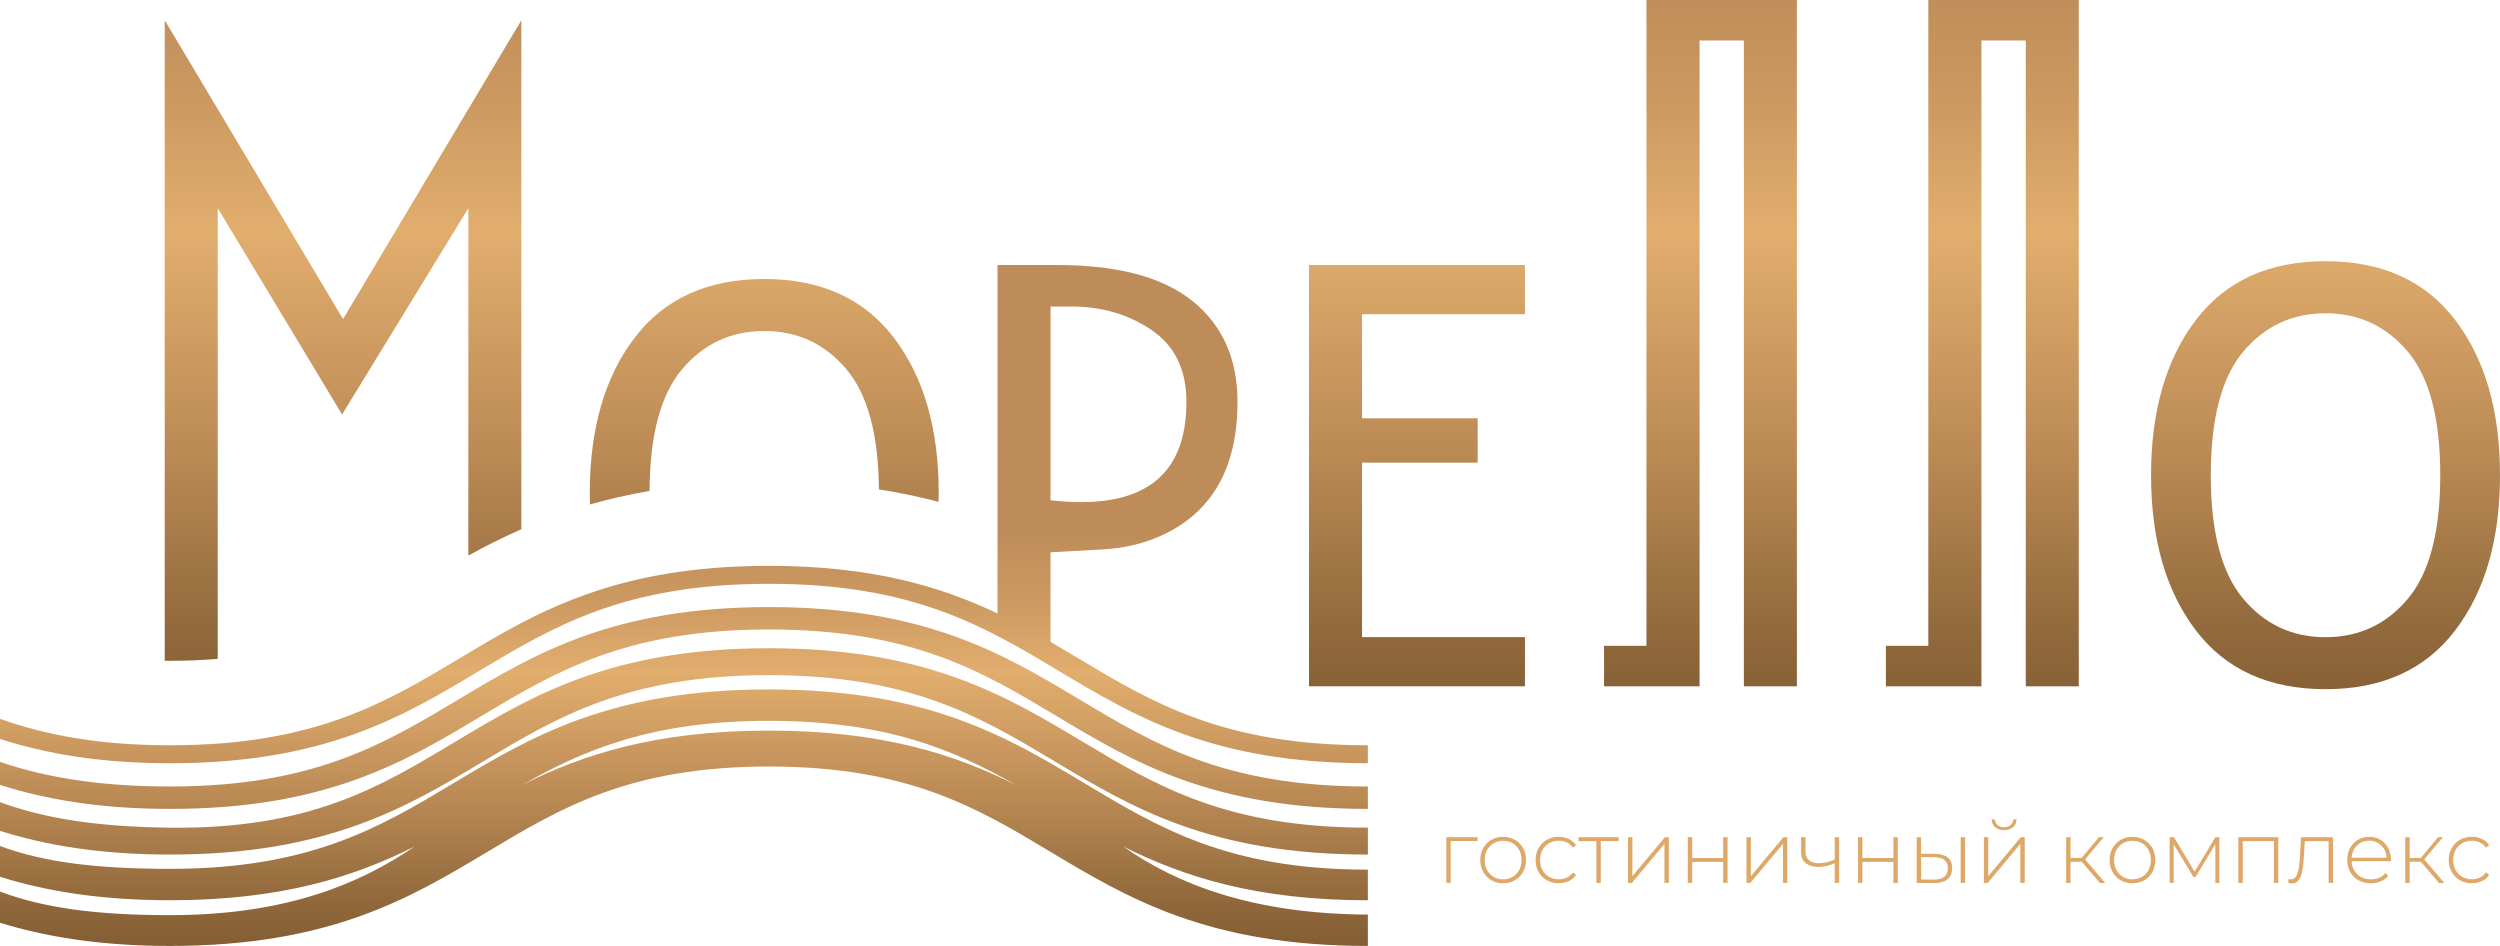 <?xml version="1.0" encoding="UTF-8"?> <svg xmlns="http://www.w3.org/2000/svg" xmlns:xlink="http://www.w3.org/1999/xlink" id="_Слой_2" data-name="Слой 2" viewBox="0 0 707.29 267.61"><defs><style> .cls-1 { fill: url(#_Безымянный_градиент_196-3); } .cls-2 { fill: url(#_Безымянный_градиент_196-8); } .cls-3 { fill: url(#_Безымянный_градиент_196-6); } .cls-4 { fill: url(#_Безымянный_градиент_196-10); } .cls-5 { fill: url(#_Безымянный_градиент_196-4); } .cls-6 { fill: url(#_Безымянный_градиент_196-7); } .cls-7 { fill: url(#_Безымянный_градиент_196-2); } .cls-8 { fill: url(#_Безымянный_градиент_196-9); } .cls-9 { fill: url(#_Безымянный_градиент_196-5); } .cls-10 { fill: #dda868; } .cls-11 { fill: url(#_Безымянный_градиент_196); } </style><linearGradient id="_Безымянный_градиент_196" data-name="Безымянный градиент 196" x1="400.89" y1="-4.75" x2="400.89" y2="208.36" gradientUnits="userSpaceOnUse"><stop offset="0" stop-color="#be8c59"></stop><stop offset=".17" stop-color="#cd9a62"></stop><stop offset=".33" stop-color="#e2ae6e"></stop><stop offset=".6" stop-color="#be8d57"></stop><stop offset=".61" stop-color="#bd8c56"></stop><stop offset=".87" stop-color="#90683b"></stop><stop offset="1" stop-color="#805b31"></stop></linearGradient><linearGradient id="_Безымянный_градиент_196-2" data-name="Безымянный градиент 196" x1="481.09" y1="-4.75" x2="481.09" y2="208.36" xlink:href="#_Безымянный_градиент_196"></linearGradient><linearGradient id="_Безымянный_градиент_196-3" data-name="Безымянный градиент 196" x1="560.83" y1="-4.75" x2="560.83" y2="208.36" xlink:href="#_Безымянный_градиент_196"></linearGradient><linearGradient id="_Безымянный_градиент_196-4" data-name="Безымянный градиент 196" x1="657.93" y1="-4.75" x2="657.93" y2="208.36" xlink:href="#_Безымянный_градиент_196"></linearGradient><linearGradient id="_Безымянный_градиент_196-5" data-name="Безымянный градиент 196" x1="193.5" y1="150.33" x2="193.5" y2="270.95" xlink:href="#_Безымянный_градиент_196"></linearGradient><linearGradient id="_Безымянный_градиент_196-6" data-name="Безымянный градиент 196" x1="193.5" y1="150.33" x2="193.5" y2="270.95" xlink:href="#_Безымянный_градиент_196"></linearGradient><linearGradient id="_Безымянный_градиент_196-7" data-name="Безымянный градиент 196" x1="193.5" y1="150.33" x2="193.5" y2="270.95" xlink:href="#_Безымянный_градиент_196"></linearGradient><linearGradient id="_Безымянный_градиент_196-8" data-name="Безымянный градиент 196" x1="193.5" y1="150.33" x2="193.5" y2="270.95" xlink:href="#_Безымянный_градиент_196"></linearGradient><linearGradient id="_Безымянный_градиент_196-9" data-name="Безымянный градиент 196" x1="216.22" y1="-4.75" x2="216.22" y2="208.36" xlink:href="#_Безымянный_градиент_196"></linearGradient><linearGradient id="_Безымянный_градиент_196-10" data-name="Безымянный градиент 196" x1="97.05" y1="-4.75" x2="97.05" y2="208.36" xlink:href="#_Безымянный_градиент_196"></linearGradient></defs><g id="_Слой_1-2" data-name="Слой 1"><g><path class="cls-11" d="M385.34,118.35h32.72v12.54h-32.72v49.36h46.09v13.91h-61.09v-119.17h61.09v13.91h-46.09v29.45Z"></path><polygon class="cls-7" points="492.84 0 481.38 0 480.81 0 465.84 0 465.81 0 465.81 182.71 453.81 182.71 453.81 194.17 465.84 194.17 480.81 194.17 480.84 194.17 480.84 11.45 481.38 11.45 492.84 11.45 493.37 11.45 493.37 194.17 508.37 194.17 508.37 0 492.84 0"></polygon><polygon class="cls-1" points="572.58 0 561.12 0 560.55 0 545.58 0 545.55 0 545.55 182.71 533.55 182.71 533.55 194.17 545.58 194.17 560.55 194.17 560.58 194.17 560.58 11.45 561.12 11.45 572.58 11.45 573.12 11.45 573.12 194.17 588.12 194.17 588.12 0 572.58 0"></polygon><path class="cls-5" d="M621.25,178.35c-8.45-11.09-12.68-25.72-12.68-43.91s4.23-32.81,12.68-43.91c8.45-11.09,20.68-16.63,36.68-16.63s28.23,5.55,36.68,16.63c8.45,11.09,12.68,25.73,12.68,43.91s-4.23,32.82-12.68,43.91c-8.45,11.09-20.68,16.63-36.68,16.63s-28.23-5.54-36.68-16.63ZM634.61,99.54c-6.09,7.27-9.14,18.91-9.14,34.91s3.04,27.64,9.14,34.91c6.09,7.27,13.86,10.91,23.32,10.91s17.22-3.63,23.32-10.91c6.09-7.27,9.14-18.91,9.14-34.91s-3.05-27.63-9.14-34.91c-6.09-7.27-13.87-10.91-23.32-10.91s-17.23,3.64-23.32,10.91Z"></path><g><path class="cls-9" d="M217.55,171.75c-44.23,0-66.46,13.32-87.97,26.21-21.08,12.62-40.98,24.55-81.47,24.55C27.98,222.51,12.73,219.89,0,215.55v6.51c12.9,4.11,28.29,6.79,48.11,6.79,44.23,0,66.46-13.32,87.97-26.21,21.07-12.62,40.98-24.55,81.47-24.55s60.4,11.93,81.47,24.55c21.51,12.88,43.74,26.21,87.97,26.21v-6.34c-40.49,0-60.4-11.93-81.47-24.55-21.5-12.88-43.74-26.21-87.97-26.21Z"></path><path class="cls-3" d="M386.99,246.04c-39.75,0-59.38-12-80.17-24.45-21.78-13.05-44.29-26.54-89.27-26.54s-67.49,13.49-89.27,26.54c-20.79,12.45-40.43,24.22-80.17,24.22C27.75,245.81,12.67,244.04,0,239.35v8.71c12.93,4.03,28.35,6.63,48.11,6.63,31.69,0,52.23-6.7,69.22-15.22-15.55,10.61-36.43,19.44-69.25,19.44C27.68,258.91,12.65,256.98,0,252.24v8.82c12.95,3.98,28.38,6.56,48.11,6.56,45.35,0,68.01-13.57,89.92-26.7,20.65-12.37,40.15-24.06,79.52-24.06s58.88,11.68,79.52,24.06c21.91,13.13,44.57,26.7,89.92,26.7v-8.87c-32.35-.18-53.71-8.39-69.22-19.27,16.99,8.52,37.52,15.22,69.22,15.22v-8.65ZM217.55,206.7c-31.98,0-52.67,6.75-69.78,15.34,17.5-9.93,36.65-18.11,69.78-18.11s52.28,8.17,69.78,18.11c-17.11-8.58-37.8-15.34-69.78-15.34Z"></path><path class="cls-6" d="M306.17,209.77c-21.64-12.97-44.01-26.37-88.62-26.37s-66.98,13.41-88.62,26.37c-20.93,12.54-40.71,24.86-80.83,24.39C27.36,233.92,12.68,231.57,0,226.94v8.12c12.92,4.07,28.32,6.71,48.11,6.71,44.6,0,66.98-13.41,88.62-26.37,20.93-12.54,40.71-24.39,80.83-24.39s59.89,11.85,80.82,24.39c21.64,12.96,44.01,26.37,88.62,26.37v-7.61c-40.12,0-59.89-11.85-80.83-24.39Z"></path><path class="cls-2" d="M304.87,186.14c-2.53-1.52-5.07-3.04-7.66-4.55v-25.34l14.66-.8c5.67-.31,11.28-1.5,16.46-3.82,14.52-6.52,21.78-19.16,21.78-37.92,0-12.18-4.23-21.68-12.68-28.5-8.45-6.82-21.23-10.23-38.31-10.23h-16.91v98.58c-16.08-7.65-35.58-13.47-64.66-13.47-43.85,0-65.95,13.24-87.32,26.04-21.22,12.71-41.26,24.72-82.12,24.72-20.26,0-35.4-2.95-48.11-7.48v5.69c12.88,4.15,28.26,6.87,48.11,6.87,43.85,0,65.95-13.24,87.32-26.04,21.22-12.71,41.26-24.72,82.12-24.72s60.91,12.01,82.12,24.72c21.37,12.8,43.46,26.04,87.32,26.04v-5.08c-40.87,0-60.91-12.01-82.12-24.72ZM297.21,86.72h6c8.54,0,16.09,2.23,22.63,6.68,6.55,4.46,9.82,11.23,9.82,20.32,0,21.45-12.82,30.73-38.45,27.82v-54.81Z"></path></g><path class="cls-8" d="M183.77,138.89c.07-15.7,3.11-27.15,9.13-34.33,6.09-7.27,13.86-10.91,23.32-10.91s17.22,3.64,23.32,10.91c5.96,7.12,9,18.43,9.12,33.91,6.03.93,11.63,2.12,16.86,3.51.02-.84.06-1.66.06-2.51,0-18.18-4.23-32.81-12.68-43.91-8.45-11.09-20.68-16.63-36.68-16.63s-28.23,5.55-36.68,16.63c-8.45,11.09-12.68,25.73-12.68,43.91,0,1.1.02,2.18.05,3.25,5.23-1.49,10.82-2.79,16.86-3.82Z"></path><path class="cls-4" d="M48.11,186.95c4.85,0,9.32-.19,13.49-.55V58.9l35.18,58.36,35.72-58.36v98.27c4.69-2.58,9.65-5.1,15-7.45V5.73l-50.45,84.54L46.6,5.73v181.22c.5,0,1,.01,1.51.01Z"></path><g><path class="cls-10" d="M409.19,249.79v-12.94h8.85v1.11h-7.96l.35-.35v12.17h-1.24Z"></path><path class="cls-10" d="M425.26,249.89c-1.24,0-2.34-.28-3.31-.84-.97-.56-1.73-1.34-2.3-2.33-.57-.99-.86-2.12-.86-3.4s.28-2.42.86-3.41c.57-.98,1.34-1.75,2.3-2.31.97-.56,2.07-.85,3.31-.85s2.35.28,3.32.85c.98.56,1.74,1.33,2.31,2.31.56.99.84,2.12.84,3.41s-.28,2.41-.84,3.4c-.56.99-1.33,1.77-2.31,2.33-.97.56-2.08.84-3.32.84ZM425.26,248.77c.99,0,1.88-.23,2.68-.68.79-.45,1.41-1.09,1.86-1.92s.67-1.78.67-2.85-.22-2.05-.67-2.86-1.07-1.45-1.86-1.91c-.79-.46-1.69-.68-2.68-.68s-1.88.23-2.67.68c-.79.45-1.4,1.09-1.86,1.91-.46.82-.68,1.77-.68,2.86s.23,2.03.68,2.85c.45.83,1.07,1.47,1.86,1.92.79.46,1.67.68,2.67.68Z"></path><path class="cls-10" d="M441,249.89c-1.25,0-2.37-.28-3.36-.84s-1.76-1.34-2.33-2.33c-.57-.99-.86-2.12-.86-3.4s.28-2.43.86-3.42c.57-.99,1.35-1.76,2.33-2.32.98-.55,2.1-.83,3.36-.83,1.04,0,1.99.2,2.84.6s1.54.99,2.07,1.78l-.92.67c-.46-.66-1.04-1.15-1.74-1.47-.69-.31-1.45-.47-2.26-.47-1.01,0-1.91.23-2.71.68-.8.45-1.43,1.09-1.88,1.91-.46.82-.68,1.77-.68,2.86s.23,2.05.68,2.86c.45.82,1.08,1.46,1.88,1.91.8.46,1.71.68,2.71.68.81,0,1.56-.16,2.26-.47.7-.31,1.27-.8,1.74-1.46l.92.67c-.53.79-1.22,1.39-2.07,1.78s-1.8.59-2.84.59Z"></path><path class="cls-10" d="M451.64,249.79v-12.2l.35.37h-5.4v-1.11h11.35v1.11h-5.4l.35-.37v12.2h-1.24Z"></path><path class="cls-10" d="M460.59,249.79v-12.94h1.24v11.03l9.22-11.03h1.09v12.94h-1.24v-11.03l-9.22,11.03h-1.09Z"></path><path class="cls-10" d="M477.5,249.79v-12.94h1.24v5.9h8.77v-5.9h1.24v12.94h-1.24v-5.95h-8.77v5.95h-1.24Z"></path><path class="cls-10" d="M494.11,249.79v-12.94h1.24v11.03l9.22-11.03h1.09v12.94h-1.24v-11.03l-9.22,11.03h-1.09Z"></path><path class="cls-10" d="M519.2,244.16c-.81.36-1.62.64-2.42.83-.8.19-1.57.28-2.32.28-1.47,0-2.65-.34-3.55-1.03-.89-.69-1.34-1.71-1.34-3.09v-4.31h1.24v4.24c0,1.04.35,1.82,1.04,2.35s1.62.79,2.78.79c.7,0,1.43-.09,2.21-.27.78-.18,1.57-.46,2.38-.82l-.02,1.02ZM519.07,249.79v-12.94h1.24v12.94h-1.24Z"></path><path class="cls-10" d="M525.67,249.79v-12.94h1.24v5.9h8.77v-5.9h1.24v12.94h-1.24v-5.95h-8.77v5.95h-1.24Z"></path><path class="cls-10" d="M547.38,241.56c1.62.02,2.85.37,3.68,1.05.84.69,1.25,1.69,1.25,3.01s-.45,2.42-1.34,3.15c-.89.73-2.18,1.08-3.87,1.07l-4.84-.05v-12.94h1.24v4.66l3.87.05ZM547.06,248.85c1.32.02,2.32-.25,3-.79s1.02-1.36,1.02-2.43-.34-1.82-1.01-2.33c-.67-.51-1.67-.78-3.01-.79l-3.54-.02v6.32l3.54.05ZM554.7,249.79v-12.94h1.24v12.94h-1.24Z"></path><path class="cls-10" d="M561.27,249.79v-12.94h1.24v11.03l9.22-11.03h1.09v12.94h-1.24v-11.03l-9.22,11.03h-1.09ZM566.99,234.87c-1.01,0-1.84-.27-2.49-.81s-1-1.29-1.03-2.24h.92c.03.68.29,1.22.78,1.61.49.39,1.09.59,1.82.59s1.33-.2,1.82-.59c.49-.4.74-.94.76-1.61h.94c-.02.96-.35,1.71-1.01,2.24-.65.54-1.49.81-2.52.81Z"></path><path class="cls-10" d="M584.54,249.79v-12.94h1.24v12.94h-1.24ZM585.39,243.79v-1.06h4.07v1.06h-4.07ZM589.65,243.44l-1.14-.2,5.31-6.39h1.36l-5.53,6.59ZM594.09,249.79l-5.55-6.47,1.04-.59,6,7.06h-1.49Z"></path><path class="cls-10" d="M603.31,249.89c-1.24,0-2.34-.28-3.31-.84-.97-.56-1.73-1.34-2.3-2.33-.57-.99-.86-2.12-.86-3.4s.28-2.42.86-3.41c.57-.98,1.34-1.75,2.3-2.31.97-.56,2.07-.85,3.31-.85s2.35.28,3.32.85c.98.56,1.74,1.33,2.31,2.31.56.99.84,2.12.84,3.41s-.28,2.41-.84,3.4c-.56.99-1.33,1.77-2.31,2.33-.97.56-2.08.84-3.32.84ZM603.31,248.77c.99,0,1.88-.23,2.68-.68.79-.45,1.41-1.09,1.86-1.92s.67-1.78.67-2.85-.22-2.05-.67-2.86-1.07-1.45-1.86-1.91c-.79-.46-1.69-.68-2.68-.68s-1.88.23-2.67.68c-.79.45-1.4,1.09-1.86,1.91-.46.82-.68,1.77-.68,2.86s.23,2.03.68,2.85c.45.83,1.07,1.47,1.86,1.92.79.46,1.67.68,2.67.68Z"></path><path class="cls-10" d="M613.82,249.79v-12.94h1.22l6.12,10.24h-.55l6.15-10.24h1.14v12.94h-1.14v-11.46l.25.1-5.88,9.69h-.57l-5.9-9.77.3-.05v11.48h-1.14Z"></path><path class="cls-10" d="M633.26,249.79v-12.94h11.31v12.94h-1.24v-12.2l.35.37h-9.52l.35-.37v12.2h-1.24Z"></path><path class="cls-10" d="M647.37,249.74l.12-1.06c.1.02.2.04.31.06.11.02.2.04.29.04.56,0,1.01-.21,1.34-.63.33-.42.58-.99.76-1.7s.3-1.51.37-2.4.14-1.8.19-2.73l.22-4.46h9.07v12.94h-1.24v-12.22l.35.4h-7.39l.32-.42-.2,3.87c-.07,1.13-.16,2.2-.27,3.23-.12,1.02-.29,1.93-.52,2.72-.23.79-.56,1.42-.99,1.87-.43.46-.98.68-1.66.68-.17,0-.34-.02-.51-.05-.17-.03-.36-.07-.56-.12Z"></path><path class="cls-10" d="M670.75,249.89c-1.31,0-2.46-.28-3.46-.84-1-.56-1.78-1.34-2.36-2.33-.57-.99-.86-2.12-.86-3.4s.27-2.42.8-3.41c.54-.98,1.28-1.75,2.22-2.31.94-.56,2-.85,3.17-.85s2.23.27,3.16.82c.93.55,1.67,1.31,2.21,2.3.54.98.81,2.12.81,3.41,0,.05,0,.1-.01.16,0,.06-.01.12-.01.19h-11.43v-.97h10.76l-.5.47c.02-1.01-.19-1.91-.63-2.71-.44-.8-1.03-1.43-1.77-1.89-.74-.45-1.6-.68-2.58-.68s-1.81.23-2.57.68c-.75.46-1.34,1.08-1.77,1.89-.43.8-.64,1.71-.64,2.74v.22c0,1.06.24,1.99.71,2.81s1.12,1.46,1.95,1.91c.83.46,1.77.68,2.83.68.83,0,1.6-.15,2.32-.44.72-.3,1.32-.75,1.82-1.36l.72.82c-.56.69-1.27,1.22-2.12,1.57-.85.35-1.77.53-2.76.53Z"></path><path class="cls-10" d="M680.49,249.79v-12.94h1.24v12.94h-1.24ZM681.33,243.79v-1.06h4.07v1.06h-4.07ZM685.6,243.44l-1.14-.2,5.31-6.39h1.36l-5.53,6.59ZM690.03,249.79l-5.55-6.47,1.04-.59,6,7.06h-1.49Z"></path><path class="cls-10" d="M699.33,249.89c-1.25,0-2.37-.28-3.36-.84-.98-.56-1.76-1.34-2.33-2.33-.57-.99-.86-2.12-.86-3.4s.28-2.43.86-3.42c.57-.99,1.35-1.76,2.33-2.32.98-.55,2.1-.83,3.36-.83,1.04,0,1.99.2,2.84.6s1.54.99,2.07,1.78l-.92.67c-.46-.66-1.04-1.15-1.74-1.47-.69-.31-1.45-.47-2.26-.47-1.01,0-1.91.23-2.71.68-.8.45-1.43,1.09-1.88,1.91-.46.82-.68,1.77-.68,2.86s.23,2.05.68,2.86c.45.82,1.08,1.46,1.88,1.91.8.46,1.71.68,2.71.68.81,0,1.56-.16,2.26-.47.7-.31,1.27-.8,1.74-1.46l.92.67c-.53.79-1.22,1.39-2.07,1.78s-1.8.59-2.84.59Z"></path></g></g></g></svg> 